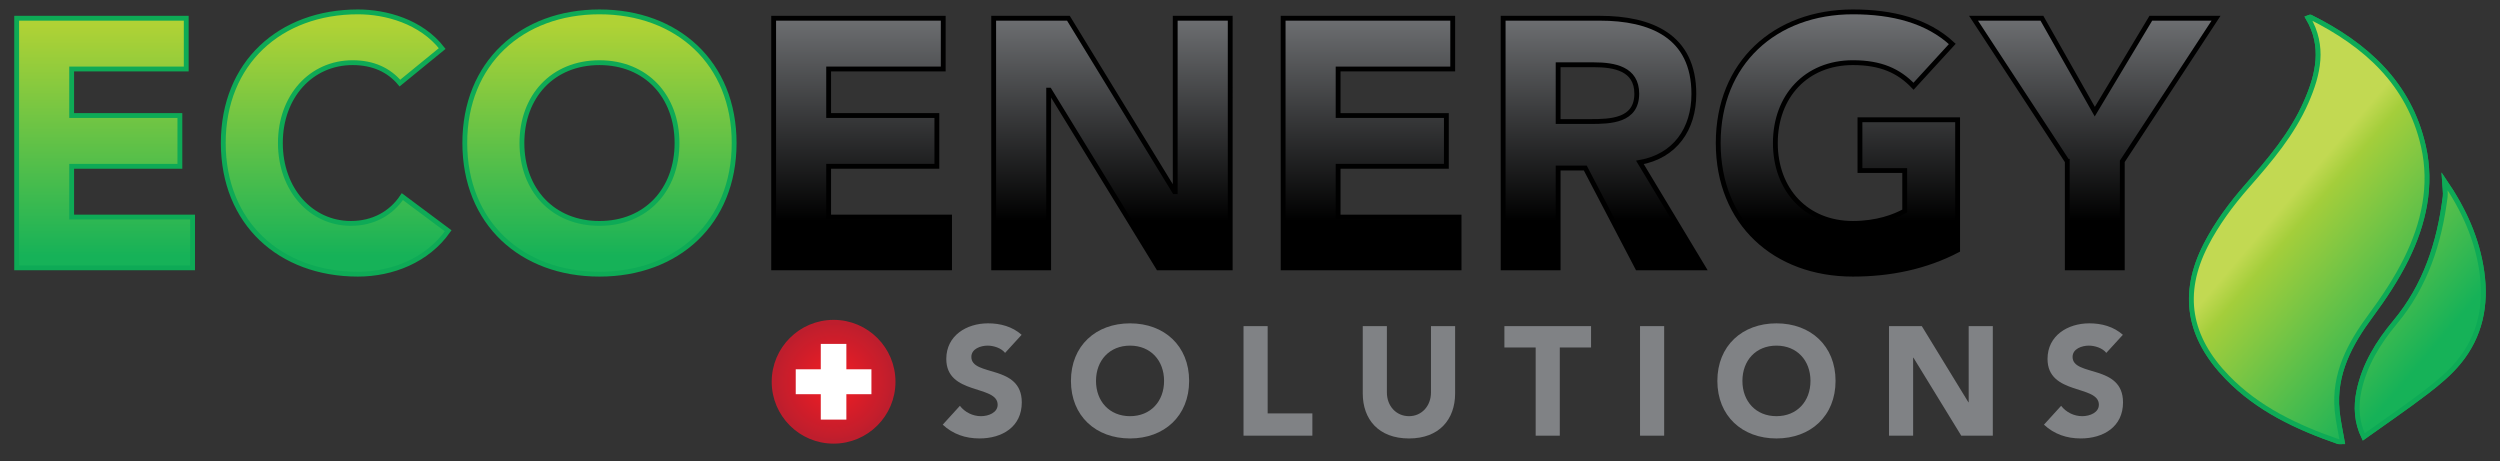 <svg xml:space="preserve" viewBox="0 0 258.653 47.741" height="47.741px" width="258.653px" y="0px" x="0px" xmlns:xlink="http://www.w3.org/1999/xlink" xmlns="http://www.w3.org/2000/svg" id="Layer_1" version="1.1">
<rect x="0" y="0" width="258.653" height="47.741" fill="#333333" stroke="none"/>
<linearGradient y2="26.495" x2="10.824" y1="2.144" x1="10.824" gradientUnits="userSpaceOnUse" id="SVGID_1_">
	<stop style="stop-color:#B0D235" offset="0.016"></stop>
	<stop style="stop-color:#16B258" offset="1"></stop>
</linearGradient>
<polygon points="1.724,1.887 19.268,1.887 
	19.268,7.138 7.414,7.138 7.414,11.953 18.611,11.953 18.611,17.207 7.414,17.207 7.414,22.458 19.924,22.458 19.924,27.71 
	1.724,27.71" stroke-miterlimit="10" stroke-width="0.5" stroke="#0EAA56" fill="url(#SVGID_1_)"></polygon>
<linearGradient y2="26.494" x2="34.736" y1="2.144" x1="34.736" gradientUnits="userSpaceOnUse" id="SVGID_2_">
	<stop style="stop-color:#B0D235" offset="0.016"></stop>
	<stop style="stop-color:#16B258" offset="1"></stop>
</linearGradient>
<path d="M41.374,8.597
	c-1.131-1.349-2.772-2.114-4.888-2.114c-4.304,0-7.477,3.501-7.477,8.314c0,4.815,3.173,8.317,7.294,8.317
	c2.298,0,4.158-1.022,5.325-2.772l4.742,3.538c-2.151,3.063-5.799,4.486-9.336,4.486c-8.061,0-13.933-5.289-13.933-13.569
	c0-8.278,5.872-13.567,13.933-13.567c2.881,0,6.528,0.985,8.717,3.793L41.374,8.597z" stroke-miterlimit="10" stroke-width="0.5" stroke="#0EAA56" fill="url(#SVGID_2_)"></path>
<linearGradient y2="26.494" x2="62.022" y1="2.144" x1="62.022" gradientUnits="userSpaceOnUse" id="SVGID_3_">
	<stop style="stop-color:#B0D235" offset="0.016"></stop>
	<stop style="stop-color:#16B258" offset="1"></stop>
</linearGradient>
<path d="M62.022,1.23
	c8.061,0,13.933,5.289,13.933,13.567c0,8.28-5.872,13.569-13.933,13.569s-13.933-5.289-13.933-13.569
	C48.089,6.519,53.961,1.23,62.022,1.23z M62.022,23.115c4.851,0,8.023-3.502,8.023-8.317c0-4.813-3.173-8.314-8.023-8.314
	c-4.852,0-8.024,3.501-8.024,8.314C53.998,19.613,57.17,23.115,62.022,23.115z" stroke-miterlimit="10" stroke-width="0.5" stroke="#0EAA56" fill="url(#SVGID_3_)"></path>
<linearGradient y2="22.865" x2="89.144" y1="-5.925" x1="89.144" gradientUnits="userSpaceOnUse" id="SVGID_4_">
	<stop style="stop-color:#9B9DA0" offset="0"></stop>
	<stop style="stop-color:#7B7D80" offset="0.177"></stop>
	<stop style="stop-color:#000000" offset="1"></stop>
</linearGradient>
<path d="M80.043,1.887h17.545v5.251H85.733
	v4.814h11.197v5.254H85.733v5.251h12.51v5.253h-18.2V1.887z" stroke-miterlimit="10" stroke-width="0.5" stroke="#000000" fill="url(#SVGID_4_)"></path>
<linearGradient y2="22.865" x2="115.044" y1="-5.925" x1="115.044" gradientUnits="userSpaceOnUse" id="SVGID_5_">
	<stop style="stop-color:#9B9DA0" offset="0"></stop>
	<stop style="stop-color:#7B7D80" offset="0.177"></stop>
	<stop style="stop-color:#000000" offset="1"></stop>
</linearGradient>
<path d="M102.807,1.887h7.732l10.979,17.944
	h0.071V1.887h5.691V27.71h-7.44L108.569,9.328h-0.073V27.71h-5.689V1.887z" stroke-miterlimit="10" stroke-width="0.5" stroke="#000000" fill="url(#SVGID_5_)"></path>
<linearGradient y2="22.865" x2="141.856" y1="-5.925" x1="141.856" gradientUnits="userSpaceOnUse" id="SVGID_6_">
	<stop style="stop-color:#9B9DA0" offset="0"></stop>
	<stop style="stop-color:#7B7D80" offset="0.177"></stop>
	<stop style="stop-color:#000000" offset="1"></stop>
</linearGradient>
<path d="M132.756,1.887h17.543v5.251h-11.856
	v4.814h11.2v5.254h-11.2v5.251h12.513v5.253h-18.201V1.887z" stroke-miterlimit="10" stroke-width="0.5" stroke="#000000" fill="url(#SVGID_6_)"></path>
<linearGradient y2="22.865" x2="165.877" y1="-5.925" x1="165.877" gradientUnits="userSpaceOnUse" id="SVGID_7_">
	<stop style="stop-color:#9B9DA0" offset="0"></stop>
	<stop style="stop-color:#7B7D80" offset="0.177"></stop>
	<stop style="stop-color:#000000" offset="1"></stop>
</linearGradient>
<path d="M155.518,1.887h9.993
	c5.289,0,9.738,1.823,9.738,7.841c0,3.611-1.933,6.42-5.58,7.076l6.566,10.906h-6.82l-5.399-10.323h-2.81V27.71h-5.688V1.887z
	 M161.207,12.574h3.356c2.078,0,4.779-0.074,4.779-2.882c0-2.589-2.336-2.99-4.415-2.99h-3.721V12.574z" stroke-miterlimit="10" stroke-width="0.5" stroke="#000000" fill="url(#SVGID_7_)"></path>
<linearGradient y2="22.865" x2="190.153" y1="-5.925" x1="190.153" gradientUnits="userSpaceOnUse" id="SVGID_8_">
	<stop style="stop-color:#9B9DA0" offset="0"></stop>
	<stop style="stop-color:#7B7D80" offset="0.177"></stop>
	<stop style="stop-color:#000000" offset="1"></stop>
</linearGradient>
<path d="M202.537,25.884
	c-3.356,1.752-7.04,2.482-10.833,2.482c-8.061,0-13.935-5.289-13.935-13.569c0-8.278,5.874-13.567,13.935-13.567
	c4.083,0,7.695,0.913,10.283,3.319l-4.01,4.377c-1.532-1.605-3.392-2.443-6.273-2.443c-4.85,0-8.024,3.501-8.024,8.314
	c0,4.815,3.175,8.317,8.024,8.317c2.479,0,4.304-0.693,5.36-1.278v-4.193h-4.631v-5.252h10.104V25.884z" stroke-miterlimit="10" stroke-width="0.5" stroke="#000000" fill="url(#SVGID_8_)"></path>
<linearGradient y2="22.865" x2="216.729" y1="-5.925" x1="216.729" gradientUnits="userSpaceOnUse" id="SVGID_9_">
	<stop style="stop-color:#9B9DA0" offset="0"></stop>
	<stop style="stop-color:#7B7D80" offset="0.177"></stop>
	<stop style="stop-color:#000000" offset="1"></stop>
</linearGradient>
<path d="M213.882,16.695l-9.699-14.808h7.075
	l5.471,9.665l5.798-9.665h6.748l-9.701,14.808V27.71h-5.691V16.695z" stroke-miterlimit="10" stroke-width="0.5" stroke="#000000" fill="url(#SVGID_9_)"></path>
<g>
	<linearGradient y2="35.041" x2="252.607" y1="20.994" x1="236.051" gradientUnits="userSpaceOnUse" id="SVGID_10_">
		<stop style="stop-color:#C2D952" offset="0.016"></stop>
		<stop style="stop-color:#A4CE3B" offset="0.129"></stop>
		<stop style="stop-color:#16B258" offset="1"></stop>
	</linearGradient>
	
		<path d="M242.335,45.69c-0.187-1.102-0.436-2.146-0.533-3.205c-0.36-3.814,1.308-6.896,3.492-9.85c1.366-1.844,2.651-3.79,3.669-5.842
		c1.809-3.668,2.688-7.607,1.766-11.663c-1.478-6.505-5.969-10.503-11.691-13.361c-0.041-0.02-0.122,0.04-0.245,0.083
		c1.722,2.931,1.07,5.824-0.185,8.688c-1.45,3.32-3.764,6.022-6.131,8.722c-1.626,1.854-3.141,3.897-4.261,6.083
		c-2.599,5.076-1.769,9.568,2.196,13.669c3.196,3.307,7.231,5.187,11.492,6.67C242.026,45.725,242.173,45.69,242.335,45.69z
		 M252.901,18.728c0.041,0.726,0.136,1.193,0.081,1.64c-0.604,4.77-2.041,9.205-5.179,12.968c-1.752,2.102-3.168,4.397-3.741,7.109
		c-0.344,1.631-0.24,3.249,0.492,4.76c2.229-1.596,4.409-3.073,6.496-4.672c1.196-0.913,2.381-1.905,3.331-3.057
		c2.235-2.714,2.883-5.908,2.395-9.353C256.295,24.746,254.946,21.734,252.901,18.728z" stroke-miterlimit="10" stroke-width="0.5" stroke="#0EAA56" fill="url(#SVGID_10_)" clip-rule="evenodd" fill-rule="evenodd"></path>
	<g>
		<linearGradient y2="35.042" x2="252.608" y1="20.994" x1="236.051" gradientUnits="userSpaceOnUse" id="SVGID_11_">
			<stop style="stop-color:#C2D952" offset="0.016"></stop>
			<stop style="stop-color:#A4CE3B" offset="0.129"></stop>
			<stop style="stop-color:#16B258" offset="1"></stop>
		</linearGradient>
		
			<path d="M242.335,45.69c-0.162,0-0.31,0.035-0.431-0.007c-4.261-1.483-8.296-3.363-11.492-6.67c-3.965-4.101-4.795-8.593-2.196-13.669
			c1.12-2.186,2.635-4.229,4.261-6.083c2.367-2.699,4.681-5.401,6.131-8.722c1.255-2.863,1.906-5.757,0.185-8.688
			c0.123-0.043,0.204-0.103,0.245-0.083c5.723,2.858,10.214,6.856,11.691,13.361c0.922,4.056,0.043,7.995-1.766,11.663
			c-1.018,2.052-2.303,3.998-3.669,5.842c-2.185,2.953-3.853,6.035-3.492,9.85C241.9,43.544,242.149,44.588,242.335,45.69z" stroke-miterlimit="10" stroke-width="0.5" stroke="#0EAA56" fill="url(#SVGID_11_)" clip-rule="evenodd" fill-rule="evenodd"></path>
		<linearGradient y2="35.167" x2="252.5" y1="21.12" x1="235.944" gradientUnits="userSpaceOnUse" id="SVGID_12_">
			<stop style="stop-color:#C2D952" offset="0.016"></stop>
			<stop style="stop-color:#A4CE3B" offset="0.129"></stop>
			<stop style="stop-color:#16B258" offset="1"></stop>
		</linearGradient>
		
			<path d="M252.901,18.728c2.045,3.006,3.395,6.018,3.875,9.396c0.488,3.444-0.159,6.639-2.395,9.353c-0.95,1.151-2.135,2.144-3.331,3.057
			c-2.087,1.599-4.267,3.076-6.496,4.672c-0.732-1.511-0.836-3.129-0.492-4.76c0.573-2.712,1.989-5.008,3.741-7.109
			c3.138-3.763,4.574-8.198,5.179-12.968C253.037,19.921,252.942,19.454,252.901,18.728z" stroke-miterlimit="10" stroke-width="0.5" stroke="#0EAA56" fill="url(#SVGID_12_)" clip-rule="evenodd" fill-rule="evenodd"></path>
	</g>
</g>
<g>
	<radialGradient gradientUnits="userSpaceOnUse" r="6.153" cy="39.497" cx="86.244" id="SVGID_13_">
		<stop style="stop-color:#ED1C24" offset="0.145"></stop>
		<stop style="stop-color:#BE1E2D" offset="1"></stop>
	</radialGradient>
	
		<circle r="6.153" cy="39.496" cx="86.244" stroke-miterlimit="10" stroke-width="0.5" stroke="#BE1E2D" fill="url(#SVGID_13_)" clip-rule="evenodd" fill-rule="evenodd"></circle>
	<rect height="7.832" width="2.647" fill="#FFFFFF" clip-rule="evenodd" fill-rule="evenodd" y="35.581" x="84.919"></rect>
	<rect height="2.577" width="7.831" fill="#FFFFFF" clip-rule="evenodd" fill-rule="evenodd" y="38.207" x="82.328"></rect>
</g>
<g>
	<g>
		<path d="M103.987,36.511c-0.4-0.512-1.201-0.752-1.809-0.752c-0.704,0-1.681,0.32-1.681,1.168
			c0,2.065,5.218,0.736,5.218,4.706c0,2.529-2.033,3.729-4.37,3.729c-1.457,0-2.737-0.432-3.81-1.424l1.777-1.953
			c0.512,0.672,1.344,1.073,2.177,1.073c0.816,0,1.729-0.384,1.729-1.185c0-2.081-5.314-0.96-5.314-4.738
			c0-2.417,2.097-3.682,4.322-3.682c1.28,0,2.513,0.336,3.473,1.185L103.987,36.511z" fill="#808285"></path>
		<path d="M116.915,33.454c3.538,0,6.114,2.321,6.114,5.954c0,3.634-2.577,5.955-6.114,5.955
			s-6.114-2.321-6.114-5.955C110.801,35.774,113.377,33.454,116.915,33.454z M116.915,43.058c2.129,0,3.521-1.537,3.521-3.65
			c0-2.113-1.393-3.649-3.521-3.649s-3.521,1.537-3.521,3.649C113.394,41.521,114.786,43.058,116.915,43.058z" fill="#808285"></path>
		<path d="M128.657,33.742h2.497v9.027h4.626v2.305h-7.123V33.742z" fill="#808285"></path>
		<path d="M150.548,40.705c0,2.673-1.633,4.658-4.77,4.658c-3.153,0-4.786-1.985-4.786-4.658v-6.963h2.497v6.867
			c0,1.393,0.96,2.449,2.289,2.449c1.313,0,2.273-1.057,2.273-2.449v-6.867h2.497V40.705z" fill="#808285"></path>
		<path d="M158.881,35.951h-3.234v-2.209h8.965v2.209h-3.234v9.124h-2.496V35.951z" fill="#808285"></path>
		<path d="M169.68,33.742h2.497v11.333h-2.497V33.742z" fill="#808285"></path>
		<path d="M183.793,33.454c3.538,0,6.115,2.321,6.115,5.954c0,3.634-2.577,5.955-6.115,5.955
			c-3.537,0-6.113-2.321-6.113-5.955C177.68,35.774,180.256,33.454,183.793,33.454z M183.793,43.058c2.129,0,3.521-1.537,3.521-3.65
			c0-2.113-1.393-3.649-3.521-3.649s-3.521,1.537-3.521,3.649C180.272,41.521,181.665,43.058,183.793,43.058z" fill="#808285"></path>
		<path d="M195.44,33.742h3.393l4.818,7.875h0.032v-7.875h2.497v11.333h-3.266l-4.945-8.067h-0.033v8.067h-2.496
			V33.742z" fill="#808285"></path>
		<path d="M217.922,36.511c-0.4-0.512-1.201-0.752-1.81-0.752c-0.704,0-1.681,0.32-1.681,1.168
			c0,2.065,5.219,0.736,5.219,4.706c0,2.529-2.033,3.729-4.37,3.729c-1.456,0-2.737-0.432-3.81-1.424l1.777-1.953
			c0.512,0.672,1.344,1.073,2.176,1.073c0.816,0,1.729-0.384,1.729-1.185c0-2.081-5.313-0.96-5.313-4.738
			c0-2.417,2.097-3.682,4.321-3.682c1.281,0,2.514,0.336,3.474,1.185L217.922,36.511z" fill="#808285"></path>
	</g>
</g>
<g>
</g>
<g>
</g>
<g>
</g>
<g>
</g>
<g>
</g>
<g>
</g>
</svg>
